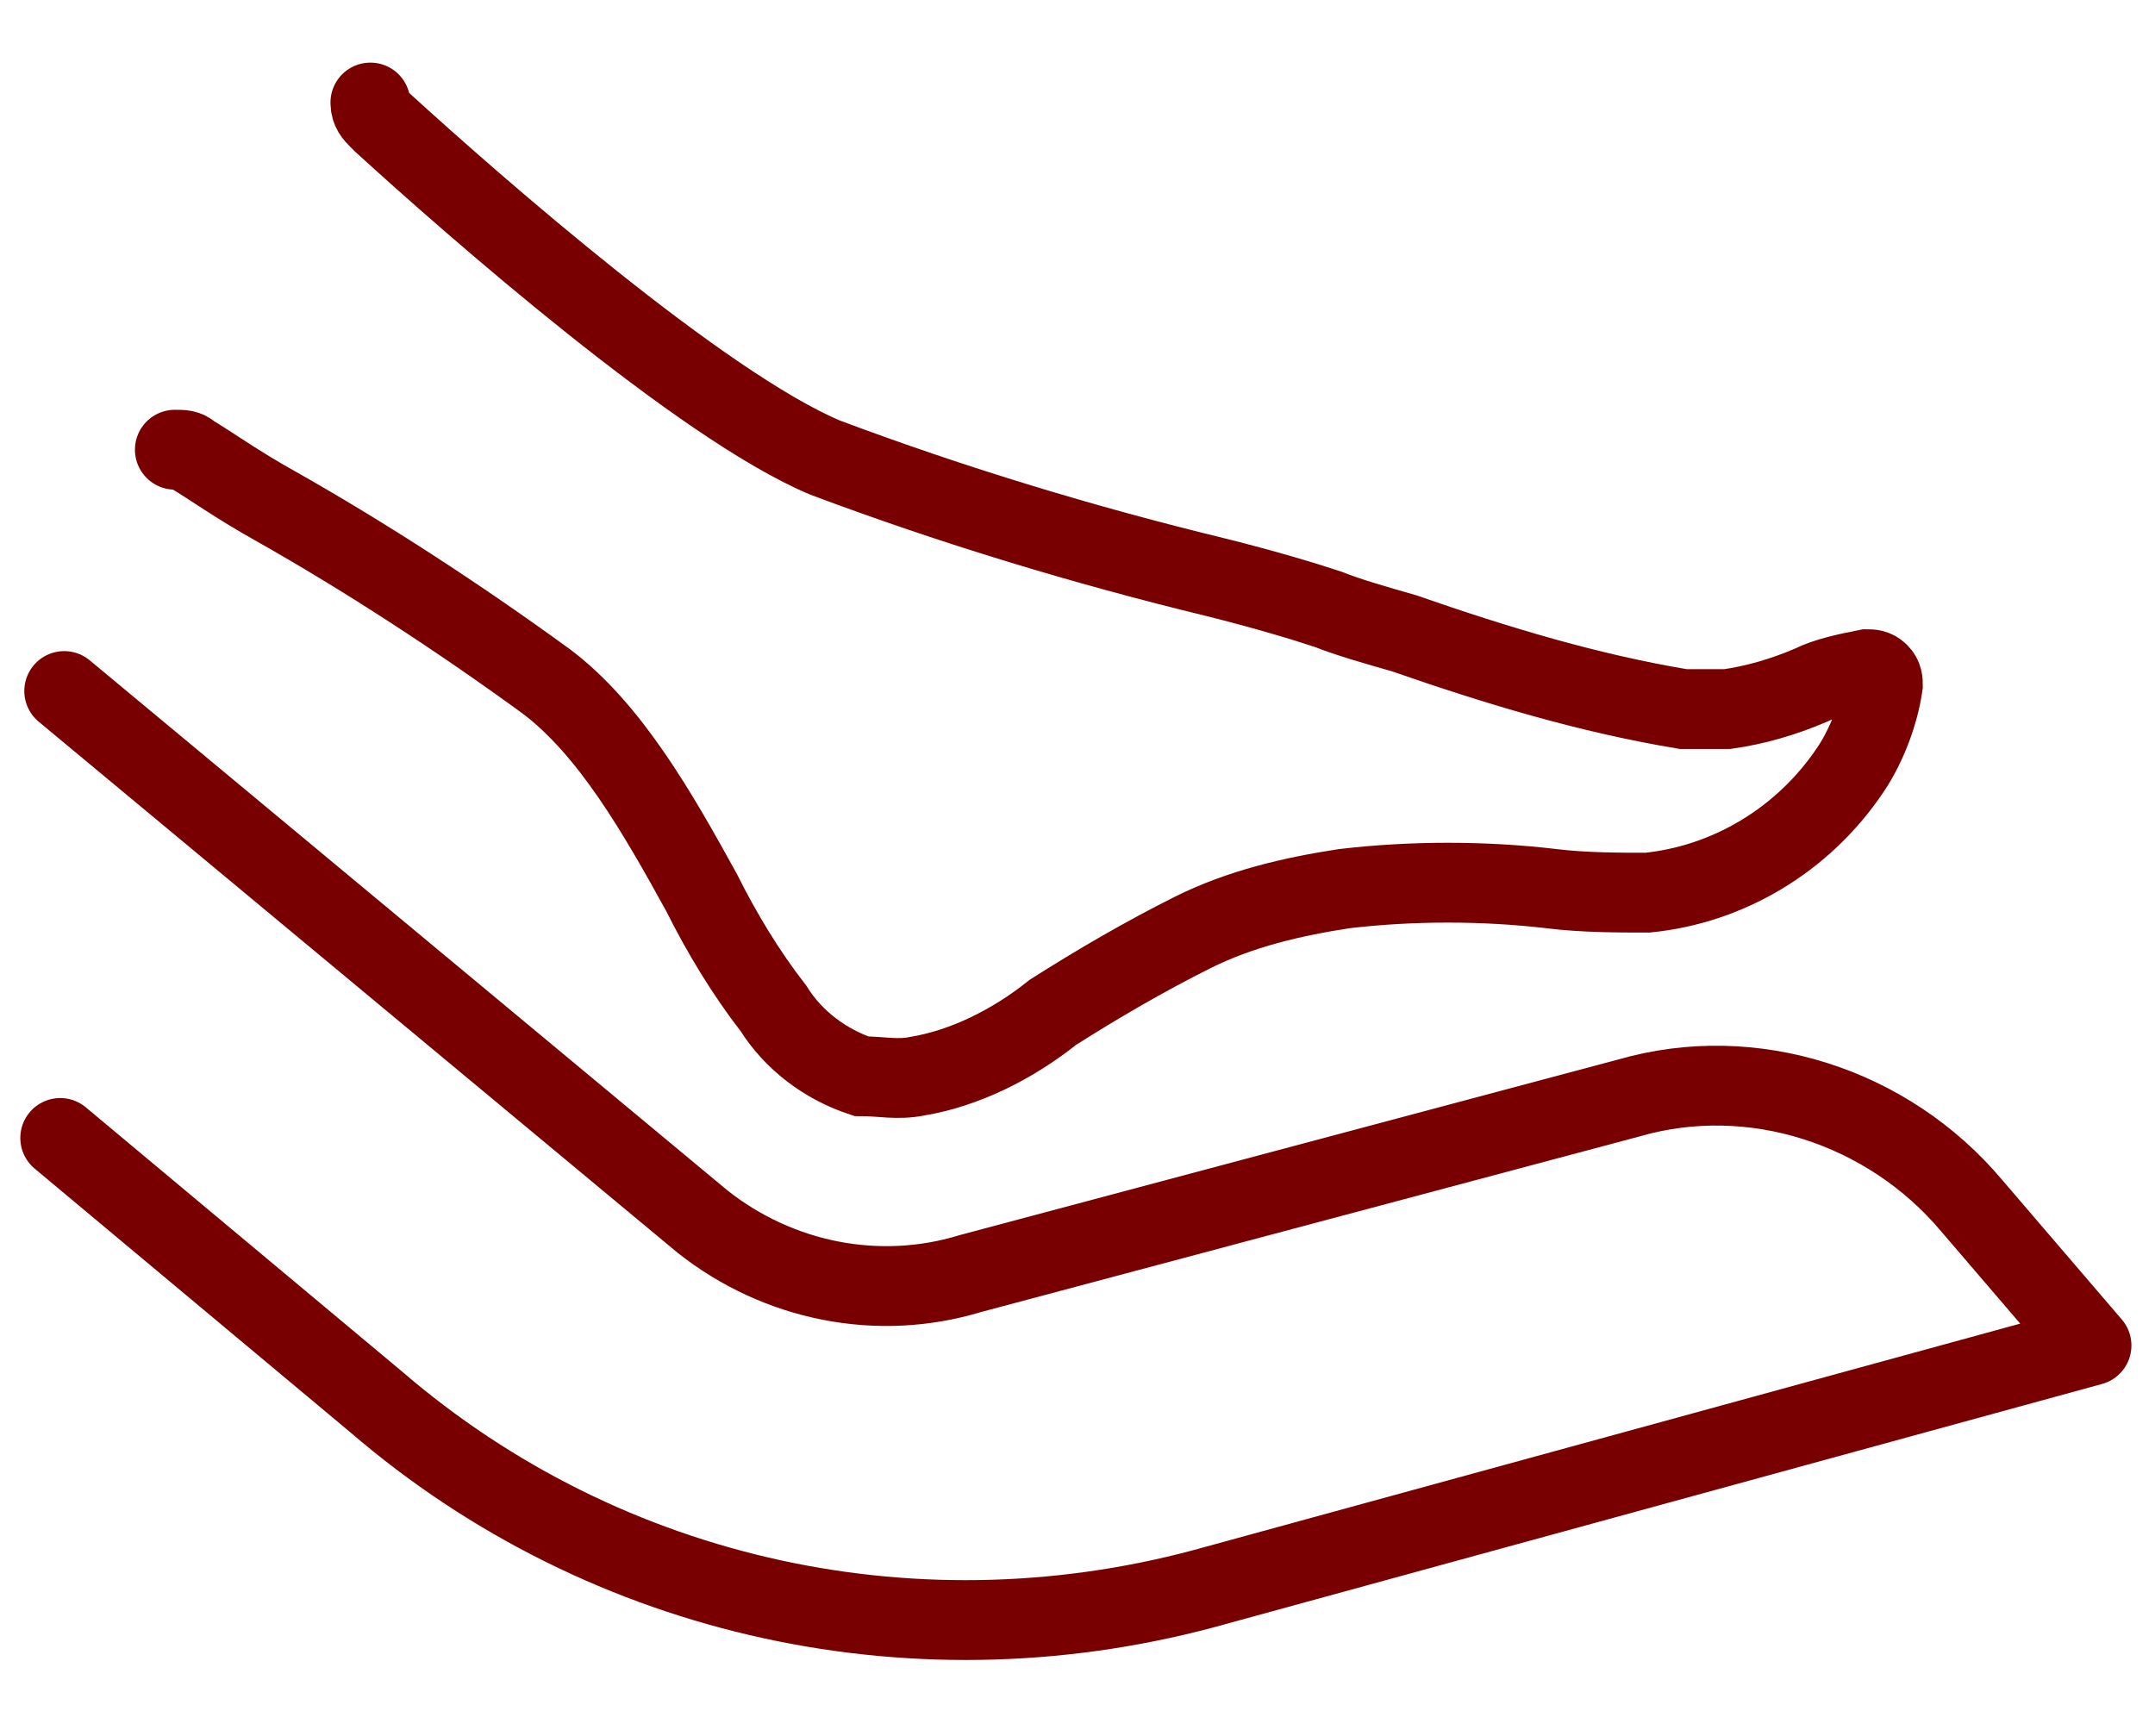 <?xml version="1.0" encoding="utf-8"?>
<!-- Generator: Adobe Illustrator 29.1.0, SVG Export Plug-In . SVG Version: 9.03 Build 55587)  -->
<!DOCTYPE svg PUBLIC "-//W3C//DTD SVG 1.1//EN" "http://www.w3.org/Graphics/SVG/1.1/DTD/svg11.dtd">
<svg version="1.1" id="Layer_1" xmlns:x="http://ns.adobe.com/Extensibility/1.0/" xmlns:i="http://ns.adobe.com/AdobeIllustrator/10.0/" xmlns:graph="http://ns.adobe.com/Graphs/1.0/"
	 xmlns="http://www.w3.org/2000/svg" xmlns:xlink="http://www.w3.org/1999/xlink" x="0px" y="0px" viewBox="0 0 54 43.5"
	 style="enable-background:new 0 0 54 43.5;" xml:space="preserve">
<style type="text/css">
	.st0{fill:none;stroke:#780000;stroke-width:2;stroke-linecap:round;stroke-miterlimit:10;}
	.st1{fill:none;stroke:#780000;stroke-width:2;stroke-linecap:round;stroke-linejoin:round;}
</style>
<g id="Group_2488" transform="translate(-739.019 810.469)">
	<path id="Path_1700" class="st0" d="M748.3-807.9c0,0.2,0.1,0.3,0.2,0.4l0.1,0.1c2.3,2.1,8,7.1,11.1,8.4c3.2,1.2,6.5,2.2,9.8,3
		c1.2,0.3,2.2,0.6,2.8,0.8c0.5,0.2,1.2,0.4,1.9,0.6c2.3,0.8,4.6,1.5,7,1.9c0.4,0,0.7,0,1.1,0c0.7-0.1,1.4-0.3,2.1-0.6
		c0.4-0.2,0.9-0.3,1.4-0.4c0.1,0,0.2,0,0.3,0.1c0.1,0.1,0.1,0.2,0.1,0.3c-0.1,0.7-0.4,1.5-0.8,2.1c-1.2,1.8-3.1,2.9-5.1,3.1h0
		c-0.7,0-1.6,0-2.4-0.1c-1.7-0.2-3.5-0.2-5.2,0c-1.3,0.2-2.6,0.5-3.8,1.1c-1.2,0.6-2.4,1.3-3.5,2c-1,0.8-2.2,1.4-3.4,1.6
		c-0.5,0.1-0.9,0-1.4,0c-0.9-0.3-1.7-0.9-2.2-1.7c-0.7-0.9-1.3-1.9-1.8-2.9c-1.1-2-2.3-4.1-3.9-5.3l0,0c-2.2-1.6-4.5-3.1-6.8-4.4
		c-0.9-0.5-1.6-1-2.1-1.3c-0.1-0.1-0.2-0.1-0.4-0.1"/>
	<g id="Group_2487" transform="translate(740.428 -792.453)">
		<path id="Path_1701" class="st1" d="M0.2-0.7l16,13.3c1.9,1.5,4.4,2,6.7,1.3l16.5-4.4c3.1-0.9,6.5,0.2,8.6,2.7l3,3.5l-21.9,6
			c-7.4,2.1-15.3,0.4-21.1-4.6l-7.9-6.6"/>
	</g>
</g>
</svg>
